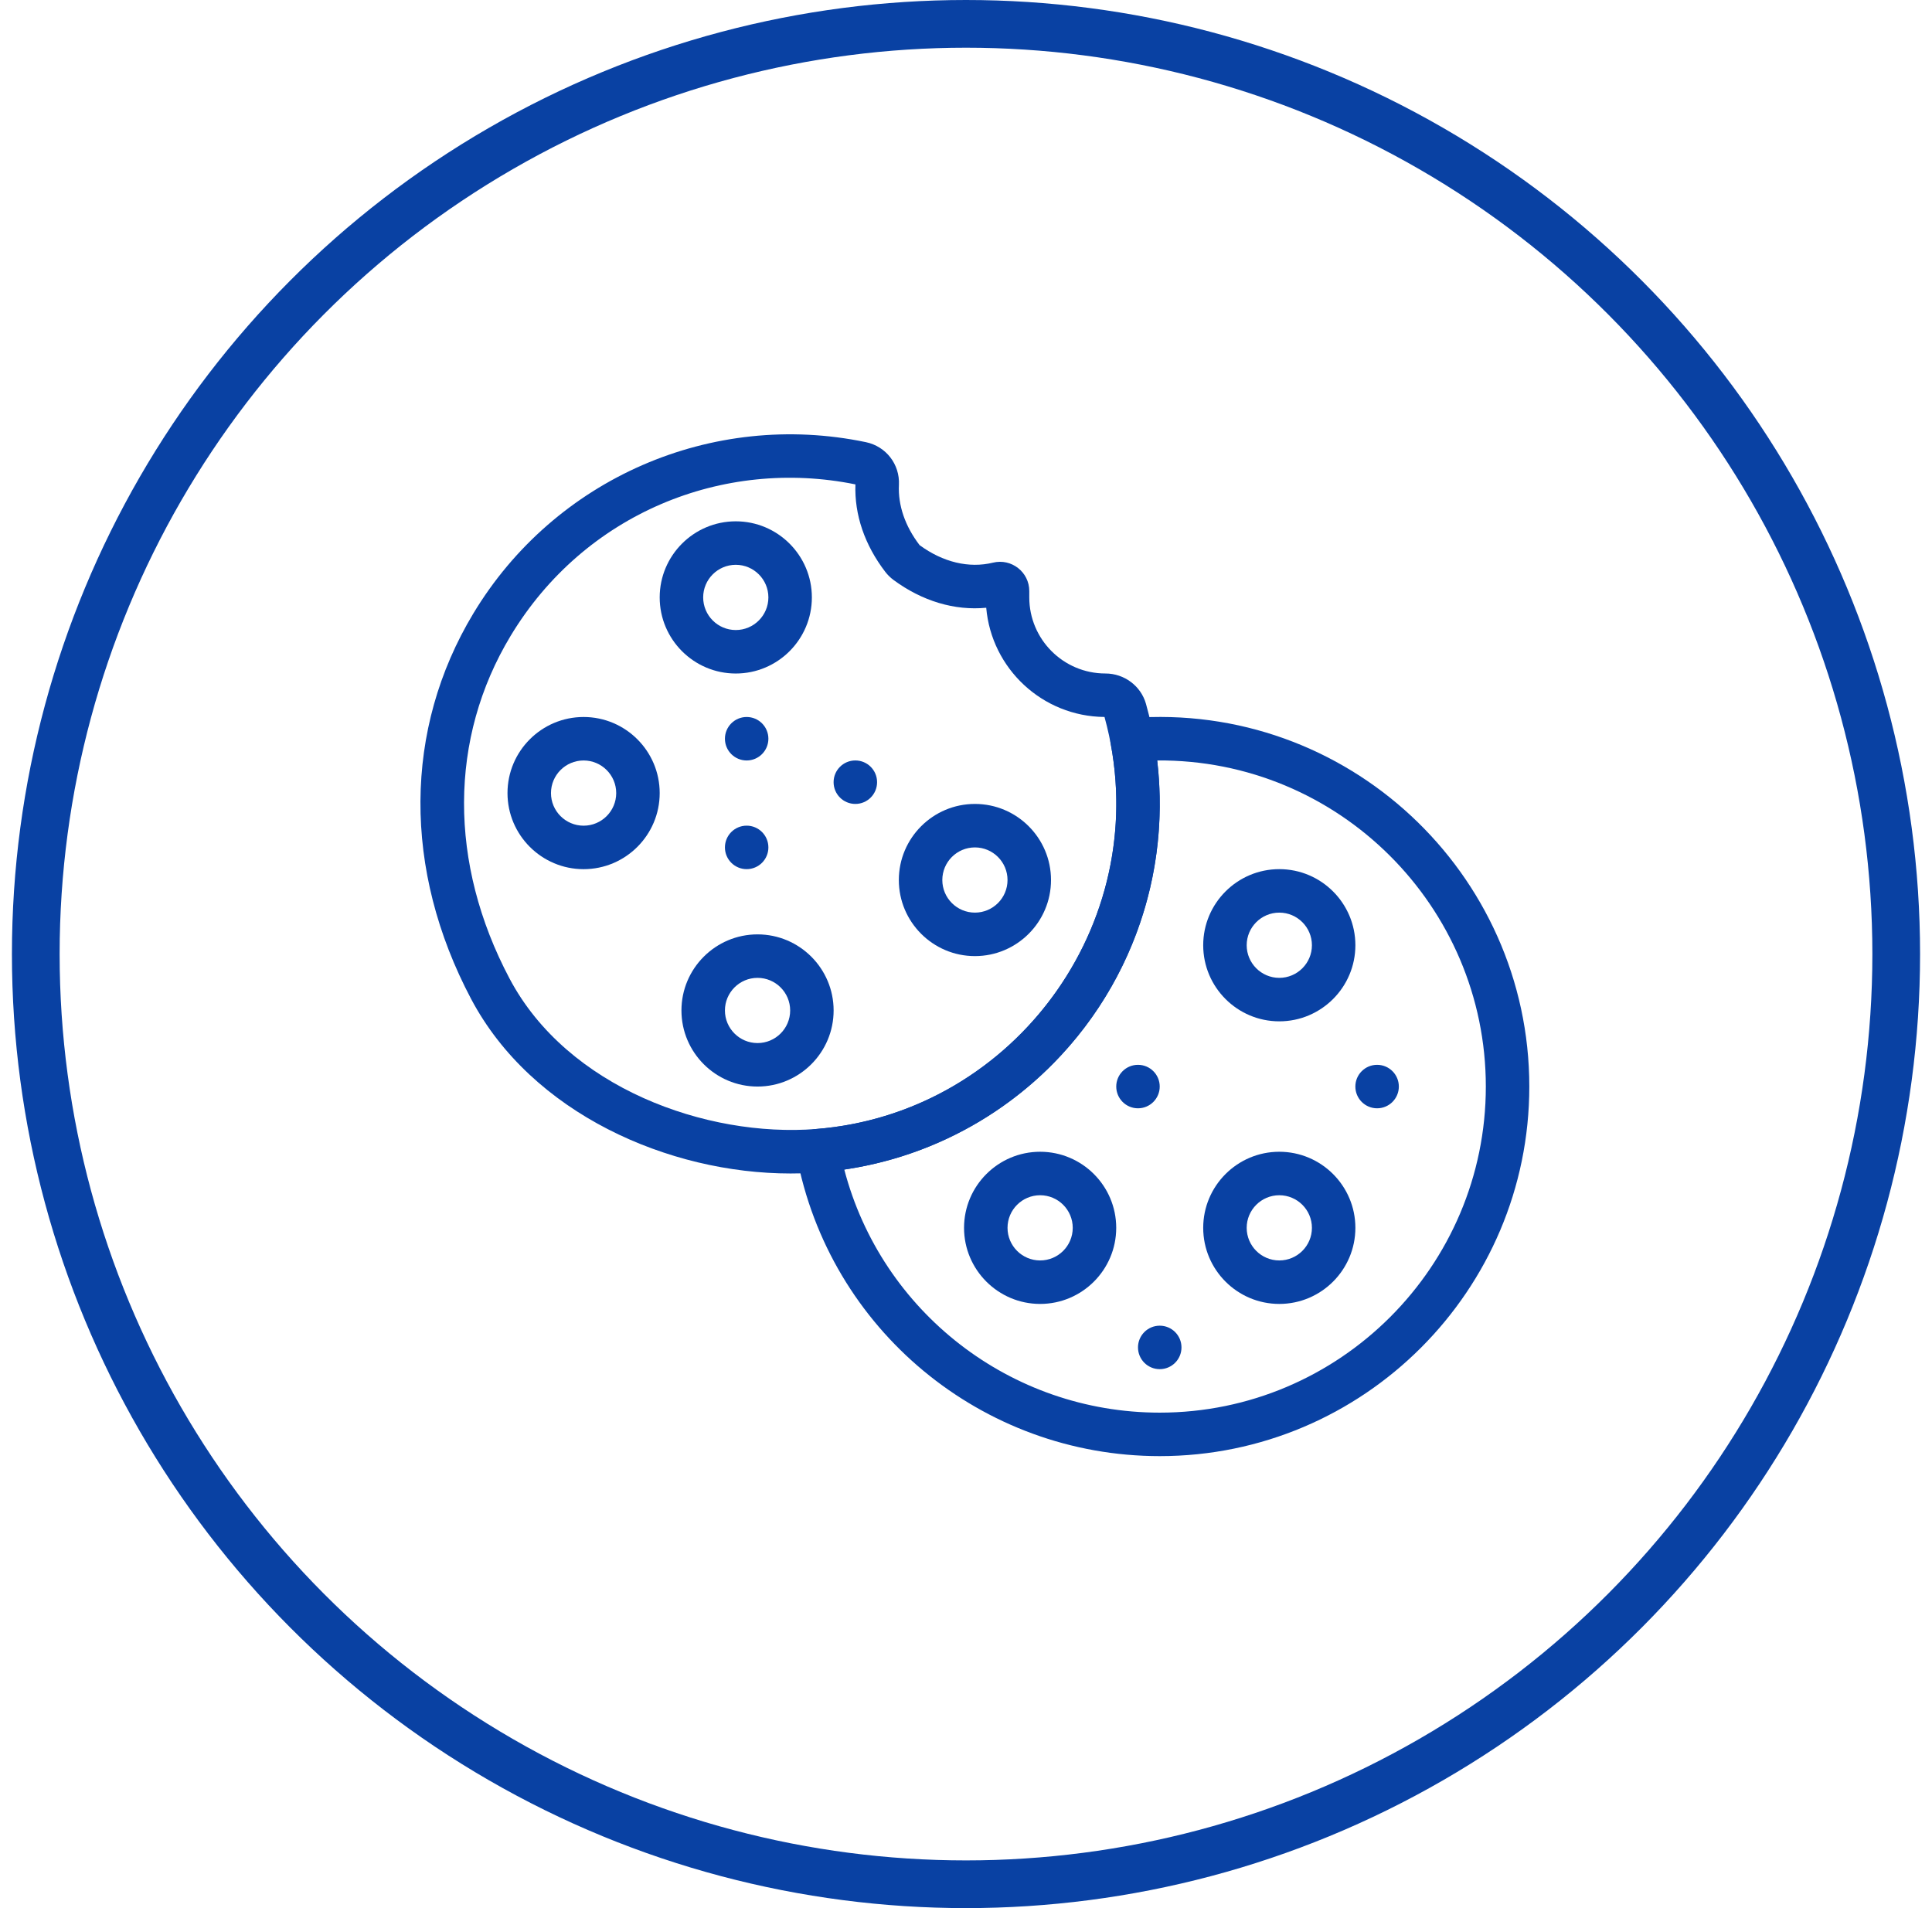 <svg xmlns="http://www.w3.org/2000/svg" fill="none" viewBox="0 0 81 80" height="80" width="81">
<circle stroke-width="2" stroke="#0941A3" r="39" cy="40" cx="40.5"></circle>
<g clip-path="url(#clip0_251_3127)">
<path fill="#0941A3" d="M48.622 61.05C41.161 61.05 34.755 55.734 33.391 48.41C33.292 47.879 33.675 47.377 34.215 47.335C42.228 46.705 48.062 39.169 46.567 31.185C46.467 30.653 46.851 30.151 47.391 30.108C56.478 29.395 64.117 36.601 64.117 45.555C64.117 54.099 57.166 61.05 48.622 61.05ZM35.397 49.035C36.956 54.996 42.369 59.227 48.622 59.227C56.161 59.227 62.294 53.093 62.294 45.555C62.294 38.001 56.124 31.826 48.516 31.883C49.499 40.267 43.624 47.828 35.397 49.035Z"></path>
<path fill="#0941A3" d="M33.142 49.2C28.046 49.2 22.298 46.694 19.751 41.881C16.887 36.466 16.921 30.577 19.844 25.722C23.255 20.058 29.85 17.191 36.302 18.538C37.147 18.714 37.73 19.467 37.688 20.329C37.646 21.185 37.945 22.058 38.554 22.855C39.532 23.574 40.625 23.835 41.632 23.59C42.408 23.401 43.154 23.986 43.153 24.782L43.153 25.048C43.153 26.799 44.575 28.237 46.346 28.237C47.138 28.237 47.835 28.761 48.046 29.511C49.463 34.558 48.266 40.175 44.483 44.248C41.538 47.419 37.447 49.2 33.142 49.2ZM21.406 26.663C18.82 30.956 18.804 36.193 21.363 41.028C23.786 45.608 29.616 47.696 34.215 47.335C42.651 46.672 48.603 38.381 46.307 30.06C43.701 30.038 41.568 28.029 41.348 25.481C40.023 25.608 38.665 25.204 37.459 24.314C37.329 24.217 37.214 24.104 37.115 23.975C36.251 22.848 35.819 21.582 35.864 20.309C30.321 19.18 24.502 21.523 21.406 26.663Z"></path>
<path fill="#0941A3" d="M53.635 42.821C51.876 42.821 50.445 41.39 50.445 39.63C50.445 37.871 51.876 36.44 53.635 36.44C55.394 36.44 56.825 37.871 56.825 39.63C56.825 41.39 55.394 42.821 53.635 42.821ZM53.635 38.263C52.882 38.263 52.268 38.877 52.268 39.63C52.268 40.384 52.882 40.998 53.635 40.998C54.389 40.998 55.003 40.384 55.003 39.63C55.003 38.877 54.389 38.263 53.635 38.263Z"></path>
<path fill="#0941A3" d="M53.635 54.669C51.876 54.669 50.445 53.238 50.445 51.479C50.445 49.72 51.876 48.289 53.635 48.289C55.394 48.289 56.825 49.72 56.825 51.479C56.825 53.238 55.394 54.669 53.635 54.669ZM53.635 50.112C52.882 50.112 52.268 50.725 52.268 51.479C52.268 52.233 52.882 52.846 53.635 52.846C54.389 52.846 55.003 52.233 55.003 51.479C55.003 50.725 54.389 50.112 53.635 50.112Z"></path>
<path fill="#0941A3" d="M43.608 54.669C41.849 54.669 40.418 53.238 40.418 51.479C40.418 49.72 41.849 48.289 43.608 48.289C45.367 48.289 46.798 49.72 46.798 51.479C46.798 53.238 45.367 54.669 43.608 54.669ZM43.608 50.112C42.854 50.112 42.241 50.725 42.241 51.479C42.241 52.233 42.854 52.846 43.608 52.846C44.362 52.846 44.975 52.233 44.975 51.479C44.975 50.725 44.362 50.112 43.608 50.112Z"></path>
<path fill="#0941A3" d="M47.71 46.467C48.214 46.467 48.622 46.058 48.622 45.555C48.622 45.052 48.214 44.644 47.71 44.644C47.207 44.644 46.799 45.052 46.799 45.555C46.799 46.058 47.207 46.467 47.71 46.467Z"></path>
<path fill="#0941A3" d="M48.622 57.404C49.126 57.404 49.534 56.996 49.534 56.492C49.534 55.989 49.126 55.581 48.622 55.581C48.119 55.581 47.711 55.989 47.711 56.492C47.711 56.996 48.119 57.404 48.622 57.404Z"></path>
<path fill="#0941A3" d="M57.736 46.467C58.239 46.467 58.647 46.058 58.647 45.555C58.647 45.052 58.239 44.644 57.736 44.644C57.232 44.644 56.824 45.052 56.824 45.555C56.824 46.058 57.232 46.467 57.736 46.467Z"></path>
<path fill="#0941A3" d="M30.848 28.238C29.089 28.238 27.658 26.807 27.658 25.047C27.658 23.288 29.089 21.857 30.848 21.857C32.607 21.857 34.038 23.288 34.038 25.047C34.038 26.807 32.607 28.238 30.848 28.238ZM30.848 23.68C30.094 23.68 29.481 24.294 29.481 25.047C29.481 25.801 30.094 26.415 30.848 26.415C31.602 26.415 32.215 25.801 32.215 25.047C32.215 24.294 31.602 23.68 30.848 23.68Z"></path>
<path fill="#0941A3" d="M24.468 36.441C22.708 36.441 21.277 35.01 21.277 33.251C21.277 31.492 22.708 30.061 24.468 30.061C26.227 30.061 27.658 31.492 27.658 33.251C27.658 35.01 26.227 36.441 24.468 36.441ZM24.468 31.884C23.714 31.884 23.1 32.497 23.1 33.251C23.1 34.005 23.714 34.618 24.468 34.618C25.221 34.618 25.835 34.005 25.835 33.251C25.835 32.497 25.221 31.884 24.468 31.884Z"></path>
<path fill="#0941A3" d="M31.76 45.555C30.001 45.555 28.57 44.124 28.57 42.365C28.57 40.606 30.001 39.175 31.76 39.175C33.519 39.175 34.95 40.606 34.95 42.365C34.95 44.124 33.519 45.555 31.76 45.555ZM31.76 40.998C31.007 40.998 30.393 41.611 30.393 42.365C30.393 43.119 31.007 43.732 31.76 43.732C32.514 43.732 33.128 43.119 33.128 42.365C33.128 41.611 32.514 40.998 31.76 40.998Z"></path>
<path fill="#0941A3" d="M40.874 40.086C39.115 40.086 37.684 38.655 37.684 36.896C37.684 35.137 39.115 33.706 40.874 33.706C42.633 33.706 44.064 35.137 44.064 36.896C44.064 38.655 42.633 40.086 40.874 40.086ZM40.874 35.529C40.12 35.529 39.507 36.142 39.507 36.896C39.507 37.65 40.12 38.263 40.874 38.263C41.628 38.263 42.241 37.65 42.241 36.896C42.241 36.142 41.628 35.529 40.874 35.529Z"></path>
<path fill="#0941A3" d="M35.861 33.706C36.364 33.706 36.772 33.298 36.772 32.794C36.772 32.291 36.364 31.883 35.861 31.883C35.357 31.883 34.949 32.291 34.949 32.794C34.949 33.298 35.357 33.706 35.861 33.706Z"></path>
<path fill="#0941A3" d="M31.304 36.44C31.807 36.44 32.215 36.032 32.215 35.529C32.215 35.025 31.807 34.617 31.304 34.617C30.801 34.617 30.393 35.025 30.393 35.529C30.393 36.032 30.801 36.44 31.304 36.44Z"></path>
<path fill="#0941A3" d="M31.304 31.884C31.807 31.884 32.215 31.475 32.215 30.972C32.215 30.469 31.807 30.061 31.304 30.061C30.801 30.061 30.393 30.469 30.393 30.972C30.393 31.475 30.801 31.884 31.304 31.884Z"></path>
</g>
<defs>
<clipPath id="clip0_251_3127">
<rect transform="translate(17.539 16.296)" fill="white" height="46.667" width="46.667"></rect>
</clipPath>
</defs>
</svg>
